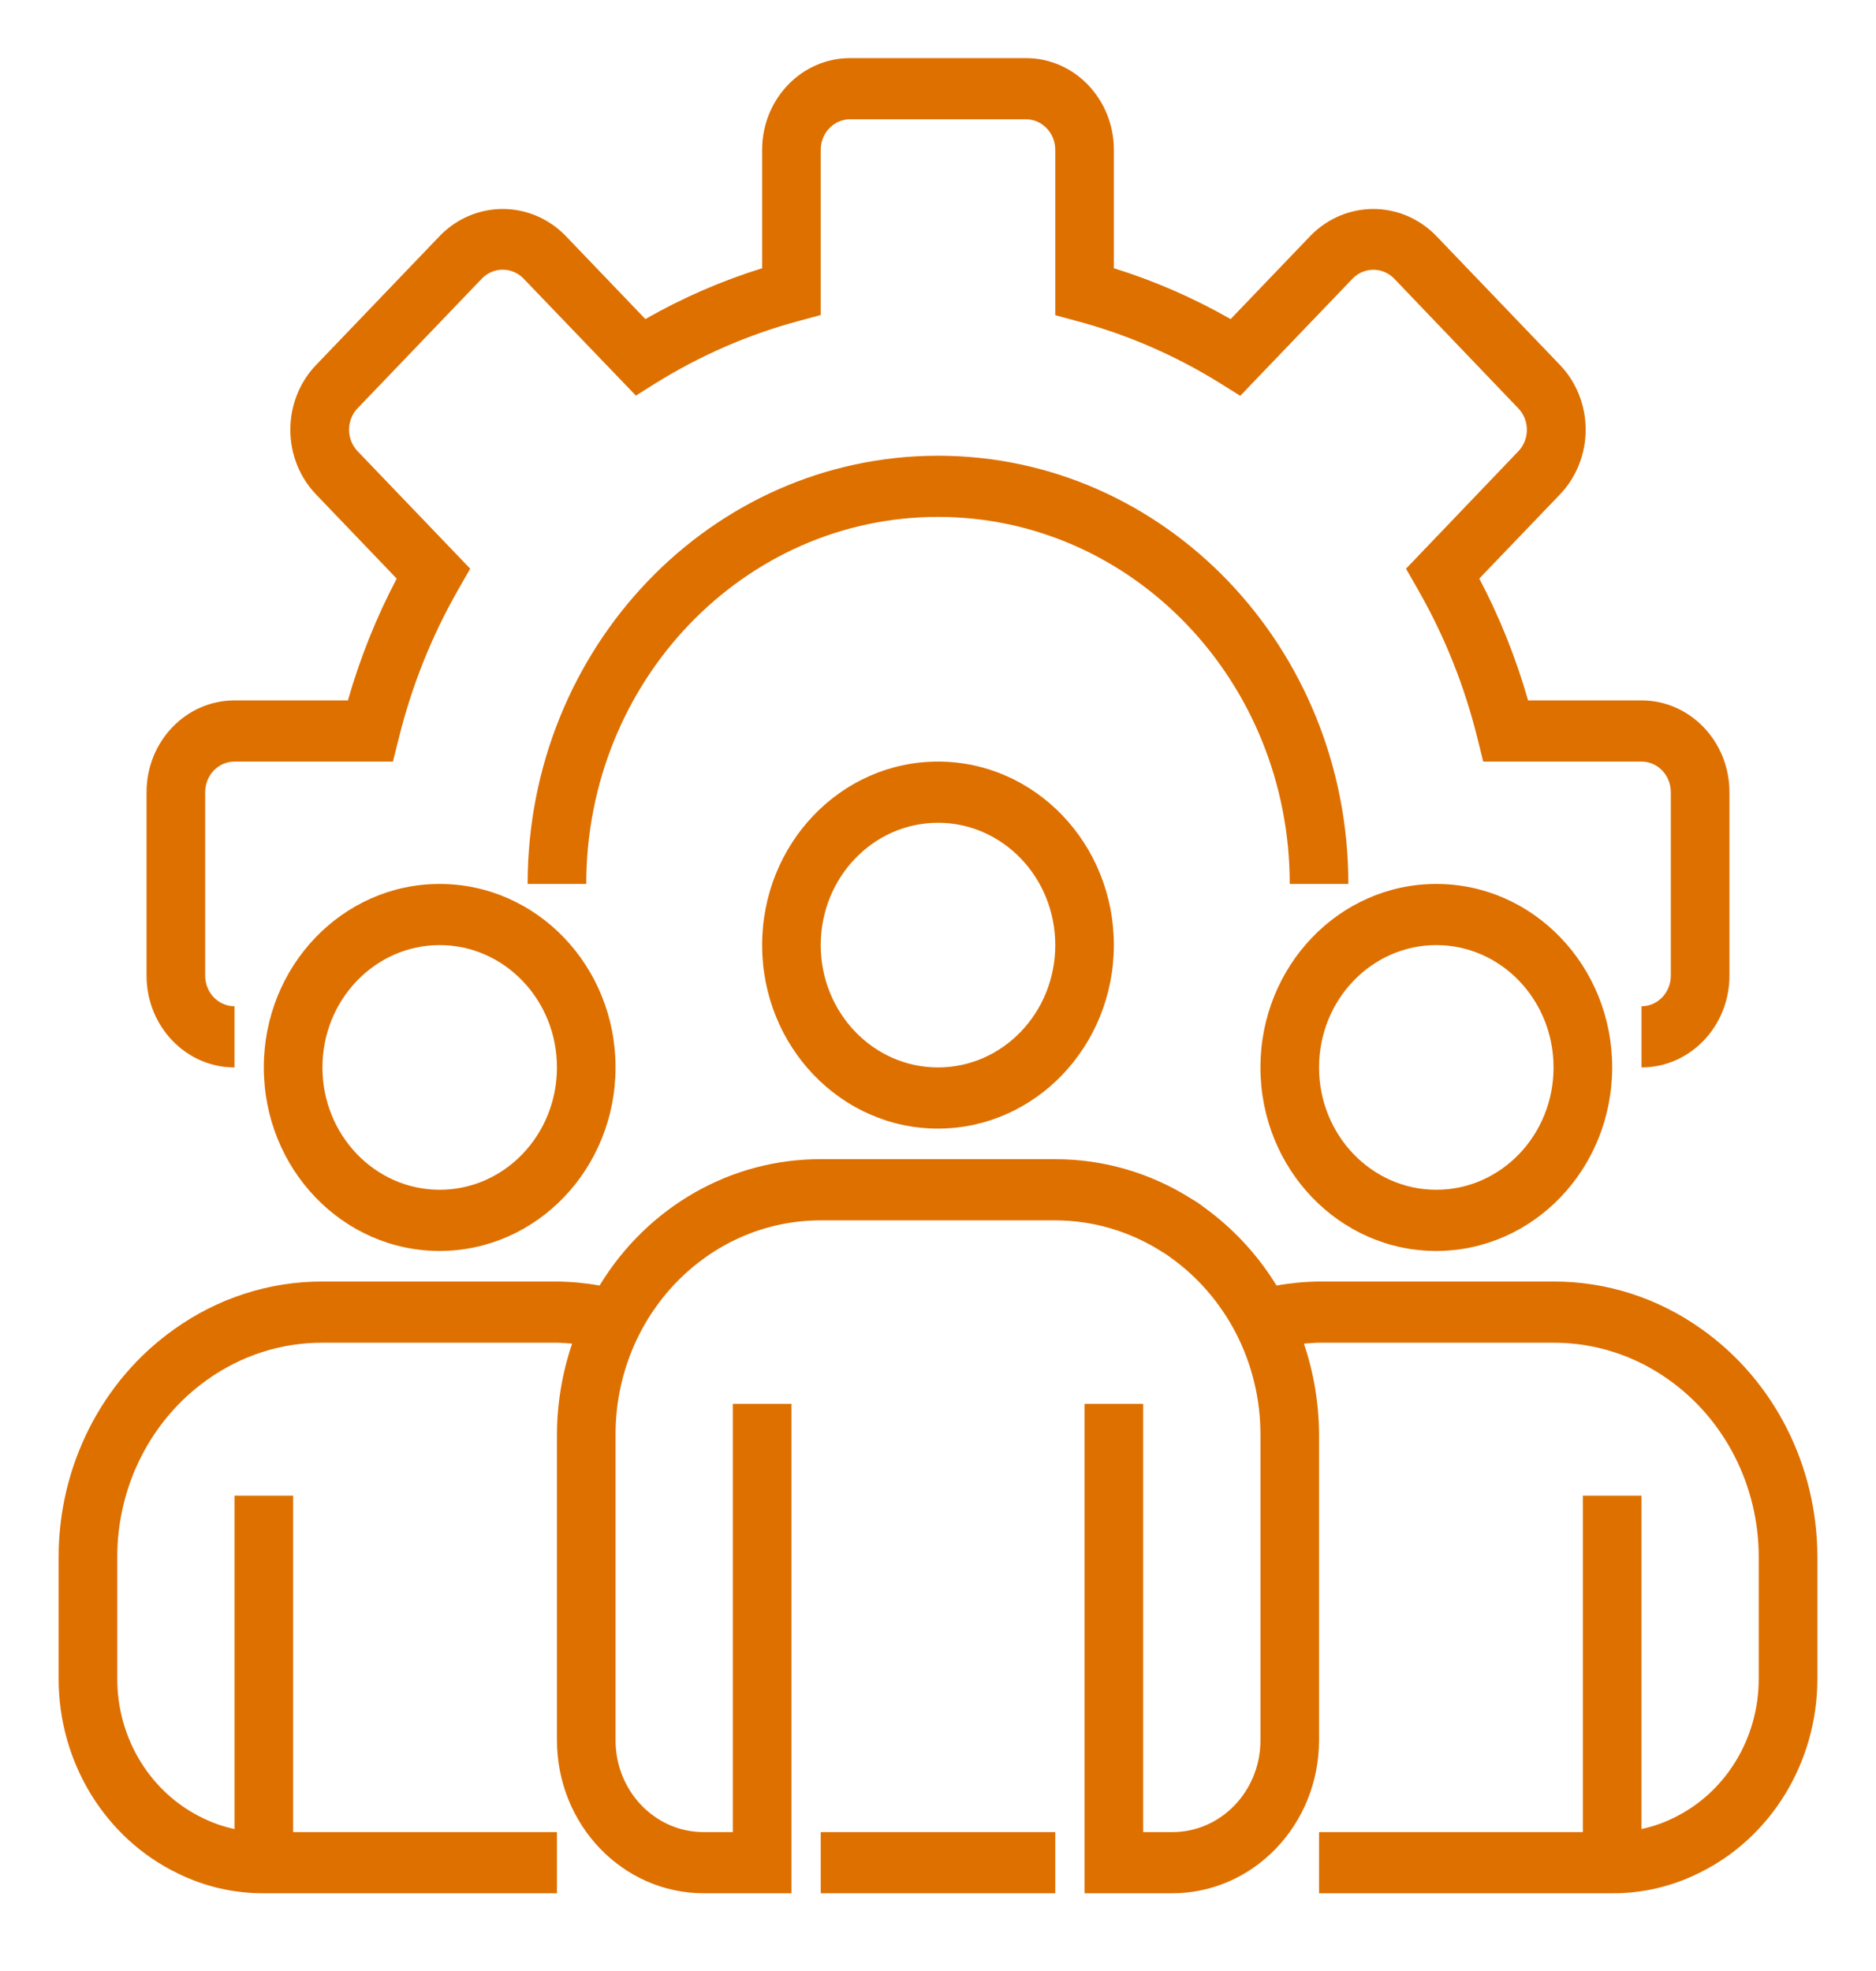 <?xml version="1.0" encoding="UTF-8"?>
<svg xmlns="http://www.w3.org/2000/svg" width="59" height="62" viewBox="0 0 59 62" fill="none">
  <path d="M51.625 33.576V31.652C52.134 31.652 52.547 31.221 52.547 30.69V24.917C52.547 24.386 52.134 23.955 51.625 23.955H46.647L46.468 23.233C46.061 21.58 45.428 19.997 44.587 18.532L44.219 17.888L47.753 14.193C48.109 13.821 48.109 13.219 47.753 12.847L43.838 8.755C43.477 8.395 42.909 8.395 42.547 8.755L39.006 12.45L38.39 12.065C36.984 11.188 35.465 10.527 33.88 10.102L33.188 9.914V4.714C33.188 4.183 32.775 3.752 32.266 3.752H26.734C26.225 3.752 25.812 4.183 25.812 4.714V9.909L25.12 10.096C23.536 10.521 22.019 11.182 20.615 12.057L19.998 12.443L16.458 8.755C16.096 8.392 15.525 8.392 15.163 8.755L11.247 12.841C11.075 13.02 10.978 13.263 10.978 13.517C10.978 13.771 11.075 14.014 11.247 14.193L14.788 17.888L14.419 18.532C13.579 19.997 12.946 21.58 12.539 23.233L12.358 23.955H7.375C6.866 23.955 6.453 24.386 6.453 24.917V30.69C6.453 31.221 6.866 31.652 7.375 31.652V33.576C5.848 33.576 4.609 32.284 4.609 30.69V24.917C4.609 23.324 5.848 22.031 7.375 22.031H10.942C11.322 20.701 11.836 19.416 12.476 18.2L9.941 15.554C9.422 15.014 9.131 14.281 9.131 13.517C9.131 12.753 9.422 12.02 9.941 11.48L13.859 7.392C14.95 6.301 16.671 6.301 17.763 7.392L20.297 10.036C21.463 9.369 22.694 8.834 23.969 8.437V4.714C23.969 3.12 25.207 1.828 26.734 1.828H32.266C33.793 1.828 35.031 3.12 35.031 4.714V8.437C36.306 8.834 37.536 9.37 38.703 10.037L41.238 7.392C42.33 6.301 44.05 6.301 45.142 7.392L49.06 11.479C49.578 12.019 49.869 12.751 49.869 13.516C49.869 14.28 49.578 15.013 49.06 15.553L46.524 18.198C47.164 19.416 47.678 20.701 48.058 22.031H51.625C53.152 22.031 54.391 23.324 54.391 24.917V30.69C54.391 32.284 53.152 33.576 51.625 33.576Z" fill="#DE7000"></path>
  <path d="M42.406 27.804H40.562C40.562 21.428 35.61 16.259 29.5 16.259C23.39 16.259 18.438 21.428 18.438 27.804H16.594C16.594 20.365 22.372 14.335 29.5 14.335C36.628 14.335 42.406 20.365 42.406 27.804Z" fill="#DE7000"></path>
  <path d="M29.5 35.5C26.445 35.5 23.969 32.915 23.969 29.728C23.969 26.54 26.445 23.955 29.5 23.955C32.555 23.955 35.031 26.54 35.031 29.728C35.028 32.914 32.554 35.497 29.5 35.5ZM29.5 25.88C27.464 25.88 25.812 27.602 25.812 29.728C25.812 31.853 27.464 33.576 29.5 33.576C31.536 33.576 33.188 31.853 33.188 29.728C33.188 27.602 31.536 25.88 29.5 25.88Z" fill="#DE7000"></path>
  <path d="M45.172 39.349C42.117 39.349 39.641 36.764 39.641 33.576C39.641 30.388 42.117 27.804 45.172 27.804C48.227 27.804 50.703 30.388 50.703 33.576C50.7 36.763 48.226 39.345 45.172 39.349ZM45.172 29.728C43.136 29.728 41.484 31.451 41.484 33.576C41.484 35.701 43.136 37.424 45.172 37.424C47.208 37.424 48.859 35.701 48.859 33.576C48.859 31.451 47.208 29.728 45.172 29.728Z" fill="#DE7000"></path>
  <path d="M13.828 39.349C10.773 39.349 8.297 36.764 8.297 33.576C8.297 30.388 10.773 27.804 13.828 27.804C16.883 27.804 19.359 30.388 19.359 33.576C19.356 36.763 16.882 39.345 13.828 39.349ZM13.828 29.728C11.792 29.728 10.141 31.451 10.141 33.576C10.141 35.701 11.792 37.424 13.828 37.424C15.864 37.424 17.516 35.701 17.516 33.576C17.516 31.451 15.864 29.728 13.828 29.728Z" fill="#DE7000"></path>
  <path d="M53.529 41.817C52.155 40.831 50.527 40.306 48.859 40.31H41.484C41.036 40.315 40.588 40.357 40.147 40.437C39.557 39.474 38.789 38.644 37.889 37.992C37.754 37.886 37.612 37.79 37.464 37.704C36.175 36.889 34.695 36.46 33.188 36.462H25.812C22.993 36.452 20.366 37.953 18.856 40.437C18.413 40.357 17.965 40.315 17.516 40.31H10.141C8.475 40.306 6.846 40.831 5.473 41.815C3.204 43.426 1.845 46.105 1.844 48.969V52.817C1.847 55.444 3.312 57.83 5.598 58.93C6.442 59.345 7.364 59.557 8.297 59.552H17.516V57.628H9.219V47.045H7.375V57.531C7.028 57.459 6.691 57.341 6.371 57.183C4.738 56.397 3.691 54.694 3.688 52.817V48.969C3.69 46.74 4.748 44.656 6.514 43.402C7.581 42.638 8.846 42.231 10.141 42.235H17.516C17.678 42.235 17.835 42.253 17.993 42.264C17.681 43.182 17.52 44.148 17.516 45.121V54.741C17.519 57.397 19.581 59.548 22.125 59.552H24.891V44.159H23.047V57.628H22.125C20.598 57.628 19.359 56.335 19.359 54.741V45.121C19.359 41.401 22.249 38.386 25.812 38.386H33.188C34.374 38.387 35.536 38.73 36.548 39.376C36.641 39.43 36.731 39.49 36.817 39.556C37.681 40.173 38.39 40.998 38.884 41.961C39.38 42.934 39.641 44.019 39.641 45.121V54.741C39.641 56.335 38.402 57.628 36.875 57.628H35.953V44.159H34.109V59.552H36.875C39.419 59.548 41.481 57.397 41.484 54.741V45.121C41.48 44.148 41.319 43.182 41.008 42.264C41.166 42.253 41.323 42.235 41.484 42.235H48.859C50.155 42.231 51.421 42.639 52.489 43.404C54.253 44.659 55.31 46.741 55.312 48.969V52.817C55.309 54.7 54.255 56.409 52.614 57.191C52.298 57.346 51.966 57.46 51.625 57.531V47.045H49.781V57.628H41.484V59.552H50.703C51.63 59.558 52.547 59.348 53.387 58.938C55.681 57.841 57.153 55.451 57.156 52.817V48.969C57.155 46.106 55.797 43.428 53.529 41.817Z" fill="#DE7000"></path>
  <path d="M25.812 57.628H33.188V59.552H25.812V57.628Z" fill="#DE7000"></path>
</svg>
